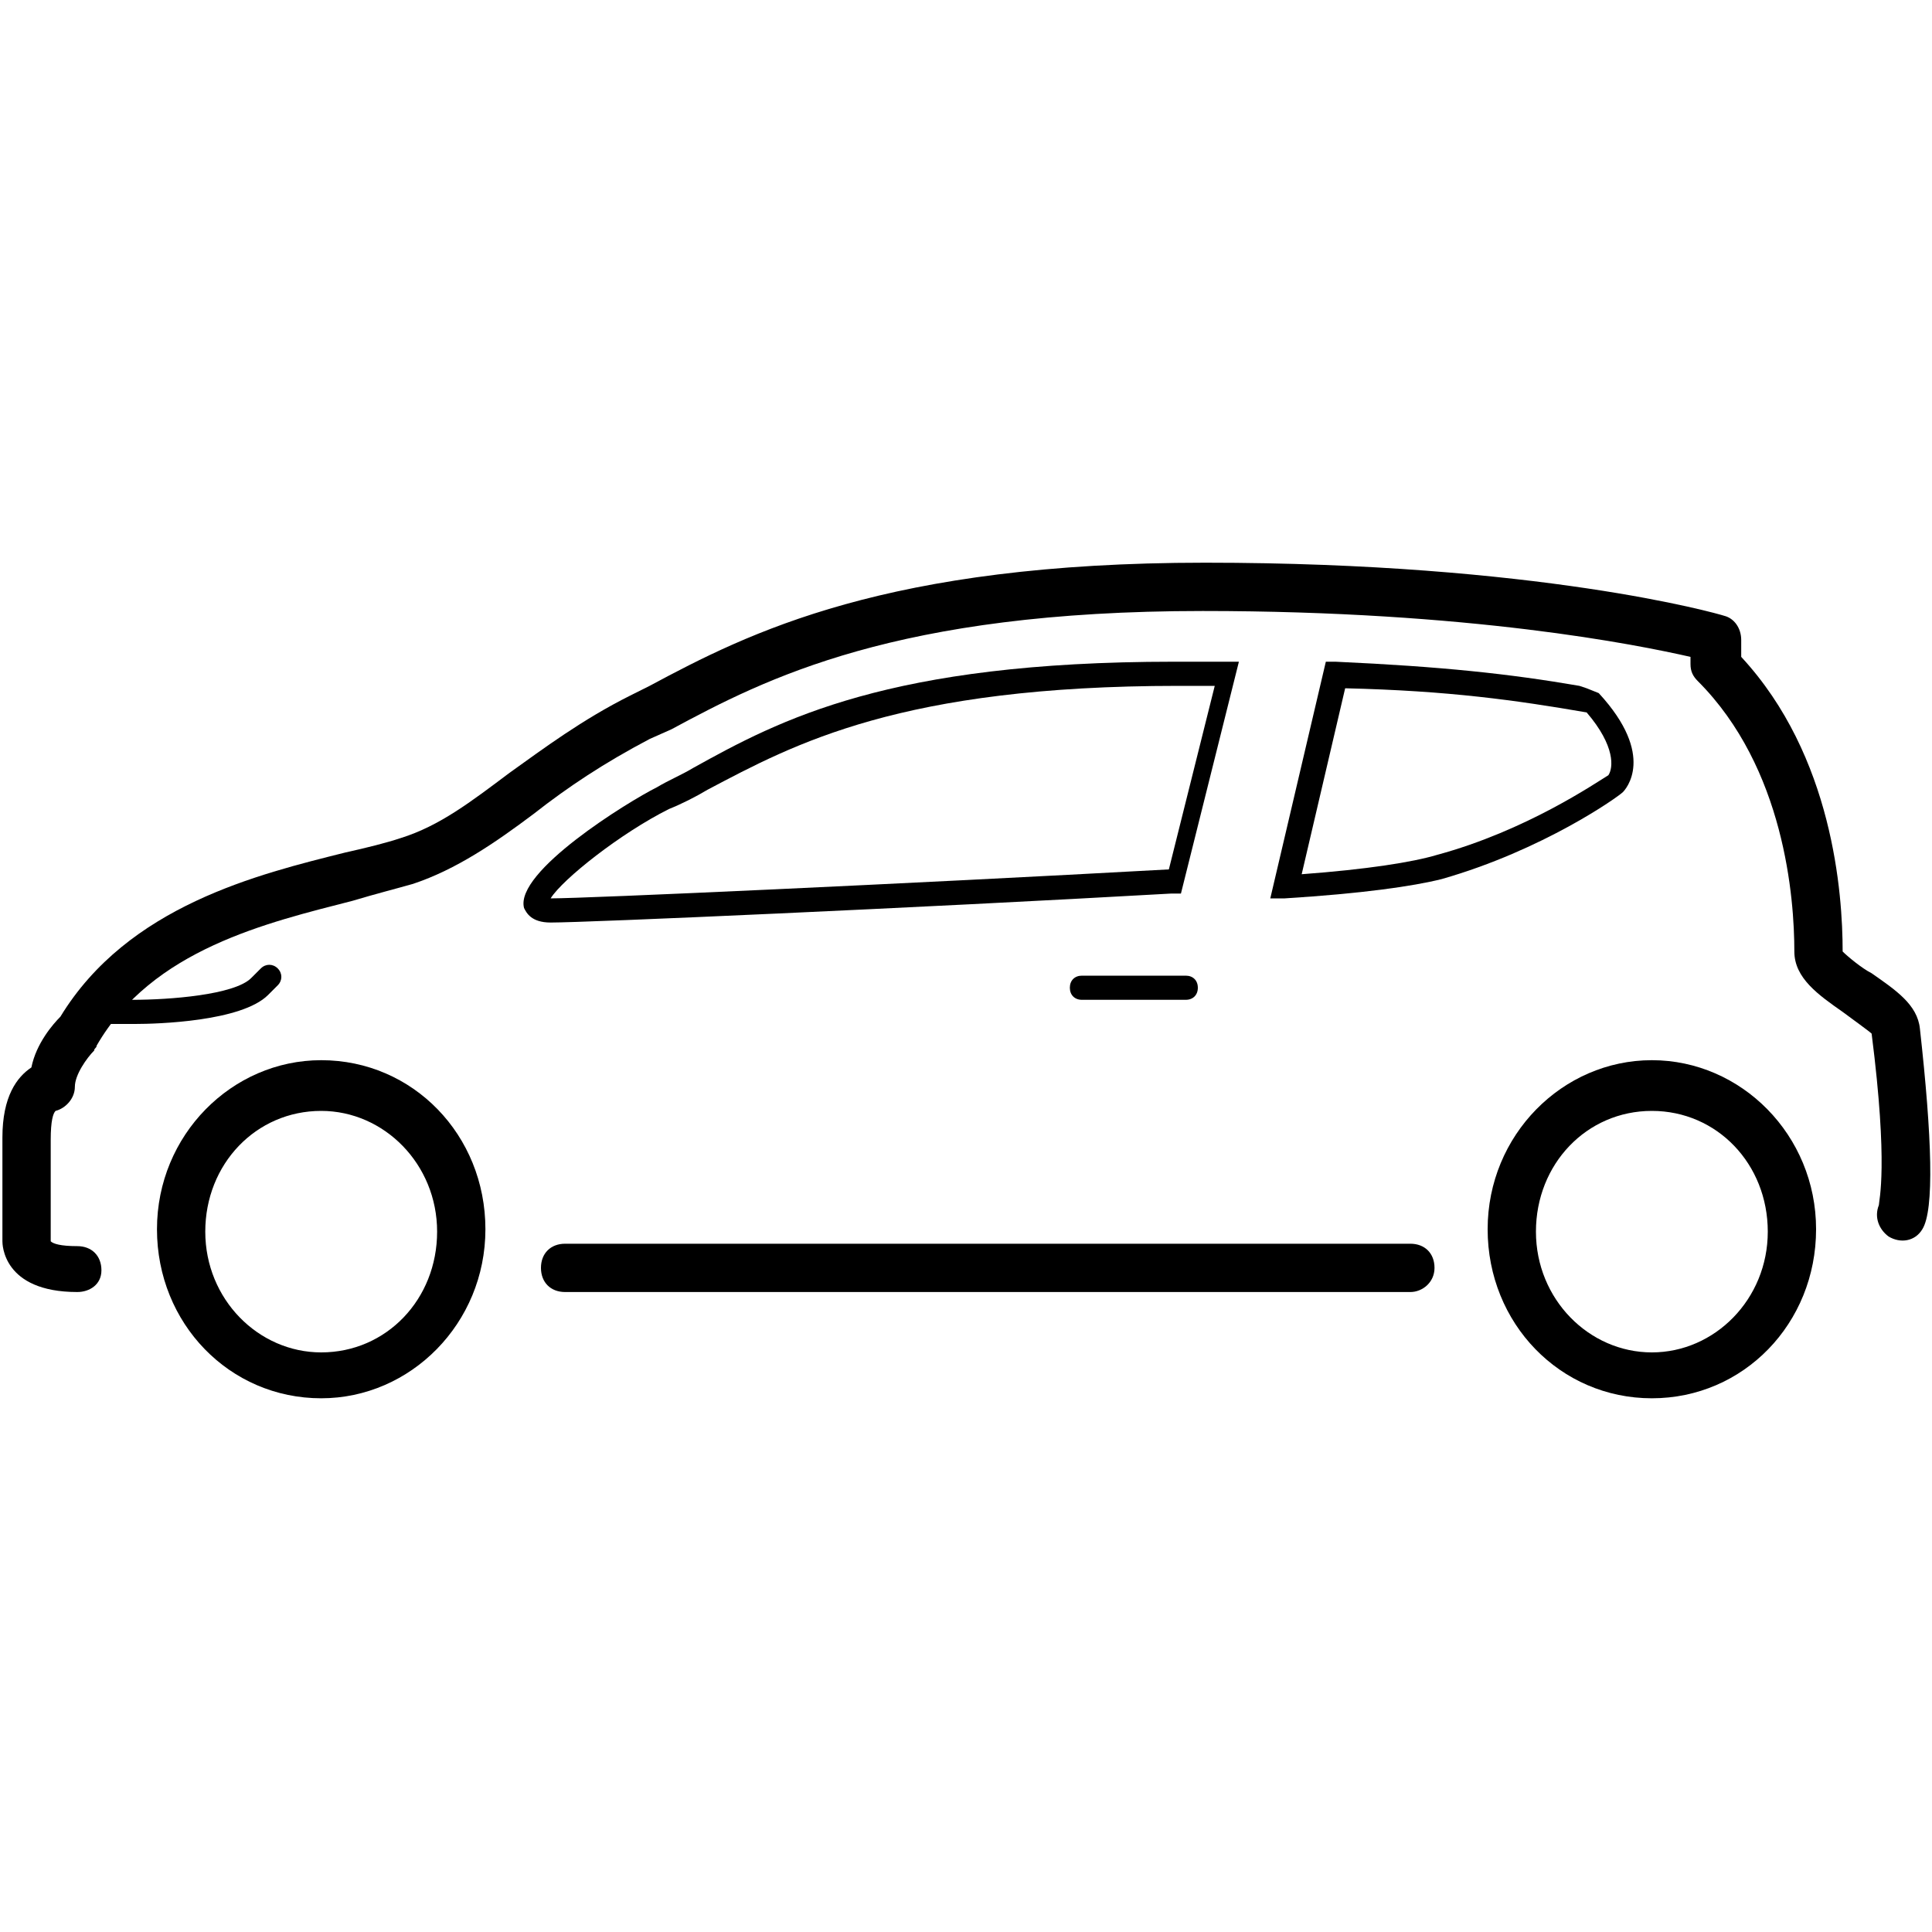 <?xml version="1.0" encoding="utf-8"?>
<!-- Generator: Adobe Illustrator 19.0.0, SVG Export Plug-In . SVG Version: 6.00 Build 0)  -->
<svg version="1.1" id="Vrstva_1" xmlns="http://www.w3.org/2000/svg" xmlns:xlink="http://www.w3.org/1999/xlink" x="0px" y="0px"
	 viewBox="-257 380.9 80 80" style="enable-background:new -257 380.9 80 80;" xml:space="preserve">
<title>ICONS/80px/Black/Elektromobil</title>
<desc>Created with Sketch.</desc>
<g id="ICONS_x2F_80px_x2F_Black_x2F_Elektromobil">
	<g id="Stroke-1">
		<path d="M-243.7,438.8c-3.8,0-6.8-3.1-6.8-7s3.1-7,6.8-7c3.8,0,6.8,3.1,6.8,7S-240,438.8-243.7,438.8z M-243.7,426.9
			c-2.7,0-4.8,2.2-4.8,5s2.2,5,4.8,5c2.7,0,4.8-2.2,4.8-5S-241.1,426.9-243.7,426.9z"/>
	</g>
	<g id="Stroke-3">
		<path d="M-188.6,438.8c-3.8,0-6.8-3.1-6.8-7s3.1-7,6.8-7s6.8,3.1,6.8,7S-184.8,438.8-188.6,438.8z M-188.6,426.9
			c-2.7,0-4.8,2.2-4.8,5s2.2,5,4.8,5s4.8-2.2,4.8-5S-185.9,426.9-188.6,426.9z"/>
	</g>
	<g id="Stroke-5">
		<path d="M-253.8,434.4c-3.1,0-3.1-2-3.1-2.1V428c0-1.7,0.6-2.5,1.2-2.9c0.2-1,0.9-1.8,1.2-2.1c2.8-4.6,8.2-5.9,11.8-6.8
			c0.9-0.2,1.7-0.4,2.3-0.6c1.6-0.5,2.9-1.5,4.5-2.7c1.4-1,3-2.2,5-3.2l0.8-0.4c4.1-2.2,9.8-5.1,23-5.1c13.8,0,21.2,2.1,21.5,2.2
			c0.4,0.1,0.7,0.5,0.7,1v0.7c3.8,4.1,4.2,9.8,4.2,12.2c0.2,0.2,0.8,0.7,1.2,0.9c1,0.7,1.9,1.3,2,2.3c0.5,4.5,0.6,7.5,0.1,8.3
			c-0.3,0.5-0.9,0.6-1.4,0.3c-0.4-0.3-0.6-0.8-0.4-1.3c0-0.2,0.4-1.6-0.3-7.1c-0.1-0.1-0.8-0.6-1.2-0.9c-1-0.7-2-1.4-2-2.5
			c0-2.2-0.4-7.6-4-11.2c-0.2-0.2-0.3-0.4-0.3-0.7v-0.3c-2.2-0.5-9.1-1.9-20.2-1.9c-12.7,0-18.1,2.8-22,4.9l-0.9,0.4
			c-1.9,1-3.4,2-4.8,3.1c-1.6,1.2-3.2,2.3-5,2.9c-0.7,0.2-1.5,0.4-2.5,0.7c-3.5,0.9-8.3,2-10.6,6c0,0.1-0.1,0.1-0.1,0.2
			c-0.3,0.3-0.8,1-0.8,1.5c0,0.5-0.4,0.9-0.8,1c-0.1,0.1-0.2,0.4-0.2,1.2v4.2c0.1,0.1,0.4,0.2,1.1,0.2c0.6,0,1,0.4,1,1
			S-253.3,434.4-253.8,434.4z"/>
	</g>
	<g id="Stroke-7">
		<path d="M-198.6,434.4h-35c-0.6,0-1-0.4-1-1s0.4-1,1-1h35c0.6,0,1,0.4,1,1S-198.1,434.4-198.6,434.4z"/>
	</g>
	<g id="Clip-11">
	</g>
	<g id="Fill-10">
		<path d="M-234.2,419.1c-0.8,0-1-0.4-1.1-0.6c-0.4-1.5,4.3-4.4,5.5-5l0,0c0.5-0.3,1-0.5,1.5-0.8c3.6-2,8.1-4.4,19.9-4.4
			c0.7,0,1.4,0,2.1,0l0.6,0l-2.4,9.6l-0.4,0C-219.1,418.5-232.7,419.1-234.2,419.1z M-234.2,418.1
			C-234.2,418.1-234.2,418.1-234.2,418.1c1.5,0,14.7-0.6,25.6-1.2l1.9-7.6c-0.5,0-1,0-1.5,0c-11.5,0-15.9,2.4-19.5,4.3
			c-0.5,0.3-1.1,0.6-1.6,0.8C-231.3,415.4-233.7,417.3-234.2,418.1z"/>
	</g>
	<g id="Clip-14">
	</g>
	<g id="Fill-13">
		<path d="M-204.4,418.1l2.3-9.8l0.4,0c4.4,0.2,7.2,0.5,10.1,1l0.3,0.1l0.5,0.2c2.4,2.6,1.1,4,1,4.1c-0.2,0.2-3.3,2.4-7.5,3.6
			c-1.2,0.3-3.3,0.6-6.5,0.8L-204.4,418.1z M-201.3,409.4l-1.8,7.7c2.7-0.2,4.6-0.5,5.6-0.8c3.7-1,6.6-3,7.1-3.3
			c0.2-0.3,0.3-1.2-0.9-2.6C-194.2,409.9-197,409.5-201.3,409.4z"/>
	</g>
	<g id="Stroke-16">
		<path d="M-207.9,422.3h-4.3c-0.3,0-0.5-0.2-0.5-0.5s0.2-0.5,0.5-0.5h4.3c0.3,0,0.5,0.2,0.5,0.5S-207.6,422.3-207.9,422.3z"/>
	</g>
	<g id="Stroke-18">
		<path d="M-251.4,423.3c-0.1,0-0.1,0-0.1,0h-1.2c-0.3,0-0.5-0.2-0.5-0.5s0.2-0.5,0.5-0.5h1.2c1.5,0,4.2-0.2,4.9-0.9l0.4-0.4
			c0.2-0.2,0.5-0.2,0.7,0c0.2,0.2,0.2,0.5,0,0.7l-0.4,0.4C-247,423.2-250.5,423.3-251.4,423.3z"/>
	</g>
</g>
</svg>
